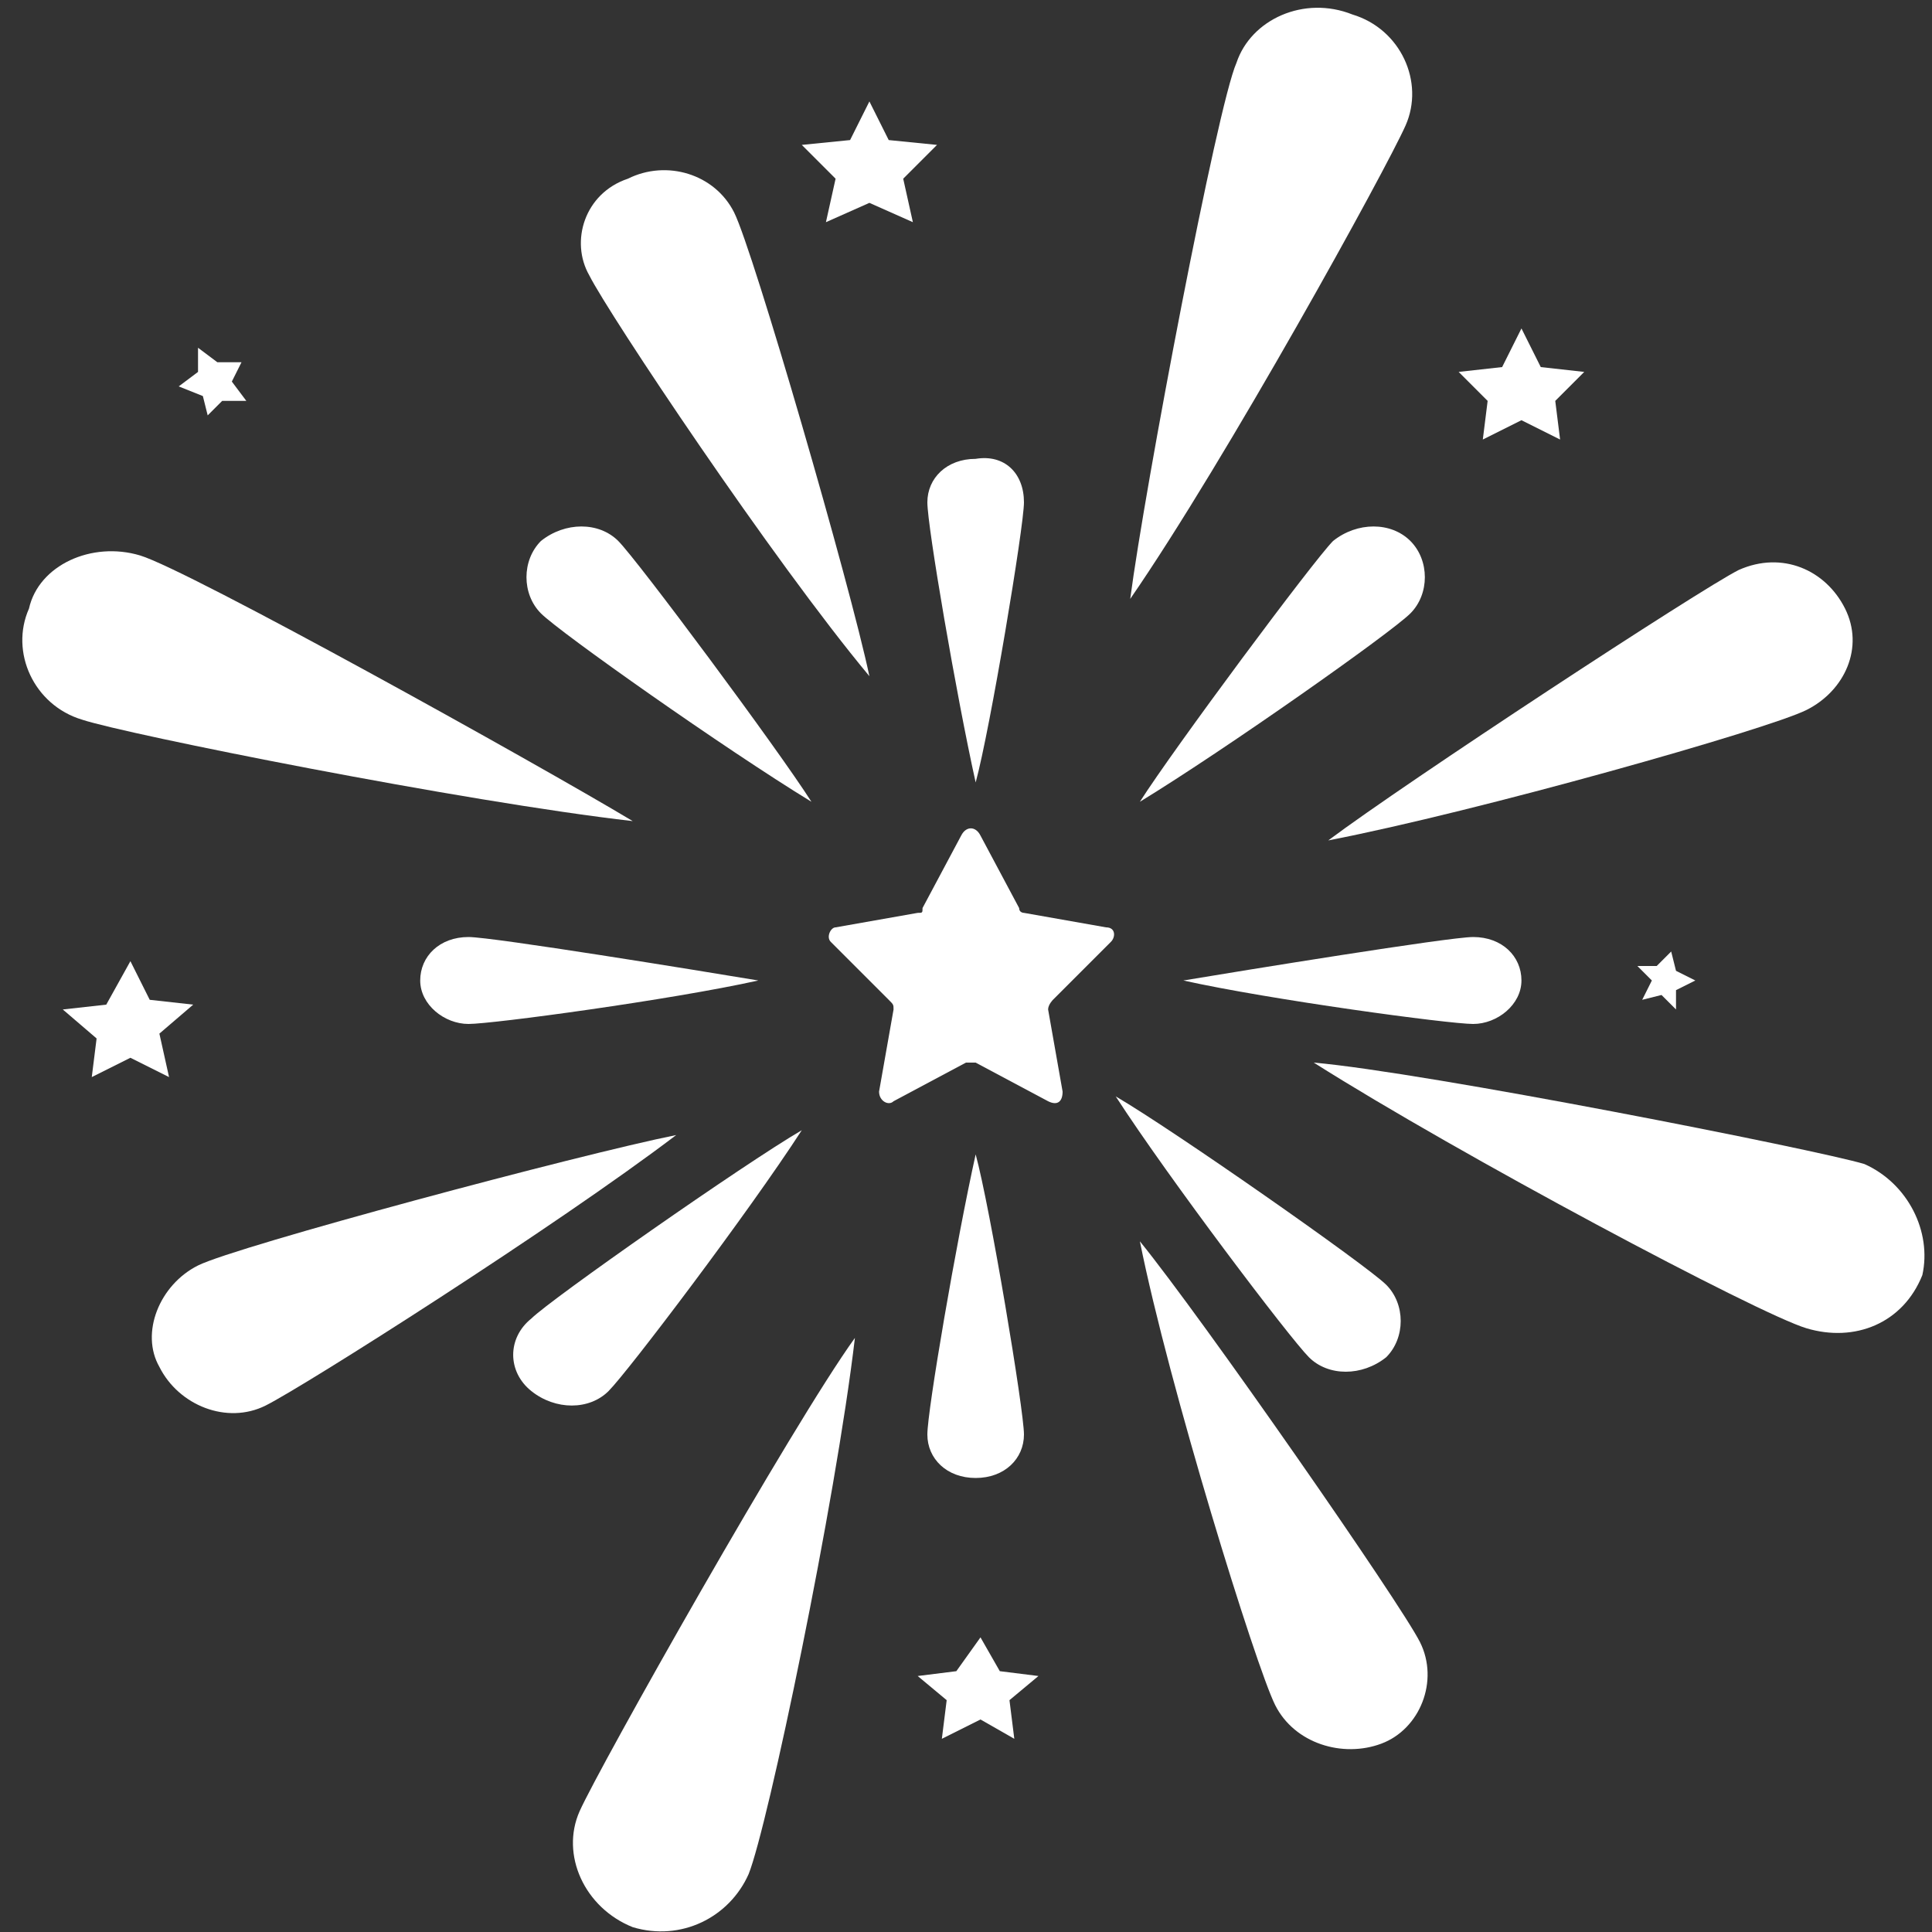 <?xml version="1.0" encoding="utf-8"?>
<!-- Generator: Adobe Illustrator 23.0.2, SVG Export Plug-In . SVG Version: 6.00 Build 0)  -->
<svg version="1.1" id="图层_1" xmlns="http://www.w3.org/2000/svg" xmlns:xlink="http://www.w3.org/1999/xlink" x="0px" y="0px"
	 viewBox="0 0 40 40" style="enable-background:new 0 0 40 40;" xml:space="preserve">
<rect x="0" y="0" width="40" height="40" fill="#333333" stroke="none"/>
<style type="text/css">
	.st0{fill:#FFFFFF;}
</style>
<path class="st0" d="M20.3,17.3l0.8,1.5c0,0.1,0.1,0.1,0.1,0.1l1.7,0.3c0.2,0,0.2,0.2,0.1,0.3l-1.2,1.2c0,0-0.1,0.1-0.1,0.2l0.3,1.7
	c0,0.2-0.1,0.3-0.3,0.2L20.2,22c-0.1,0-0.1,0-0.2,0l-1.5,0.8c-0.1,0.1-0.3,0-0.3-0.2l0.3-1.7c0-0.1,0-0.1-0.1-0.2l-1.2-1.2
	c-0.1-0.1,0-0.3,0.1-0.3l1.7-0.3c0.1,0,0.1,0,0.1-0.1l0.8-1.5C20,17.1,20.2,17.1,20.3,17.3z"/>
<path class="st0" d="M21.2,10.4c0,0.5-0.7,4.7-1,5.8c-0.4-1.8-1-5.3-1-5.8s0.4-0.9,1-0.9C20.8,9.4,21.2,9.8,21.2,10.4z M9.7,19.4
	c0.5,0,4.8,0.7,6,0.9c-1.8,0.4-5.5,0.9-6,0.9s-1-0.4-1-0.9S9.1,19.4,9.7,19.4z M21.2,29.7c0-0.5-0.7-4.7-1-5.8c-0.4,1.8-1,5.3-1,5.8
	s0.4,0.9,1,0.9C20.8,30.6,21.2,30.2,21.2,29.7z M30.5,19.4c-0.5,0-4.8,0.7-6,0.9c1.8,0.4,5.5,0.9,6,0.9c0.5,0,1-0.4,1-0.9
	S31.1,19.4,30.5,19.4z"/>
<path class="st0" d="M12.8,11.2c0.4,0.4,3.3,4.3,4,5.4c-1.8-1.1-5.2-3.5-5.6-3.9c-0.4-0.4-0.4-1.1,0-1.5
	C11.7,10.8,12.4,10.8,12.8,11.2z M11,27.3c0.4-0.4,4.4-3.2,5.6-3.9c-1.1,1.7-3.6,5-4,5.4c-0.4,0.4-1.1,0.4-1.6,0
	C10.5,28.4,10.5,27.7,11,27.3z M28.7,26.6c-0.4-0.4-4.4-3.2-5.6-3.9c1.1,1.7,3.6,5,4,5.4c0.4,0.4,1.1,0.4,1.6,0
	C29.1,27.7,29.1,27,28.7,26.6z M27.6,11.2c-0.4,0.4-3.3,4.3-4,5.4c1.8-1.1,5.2-3.5,5.6-3.9c0.4-0.4,0.4-1.1,0-1.5
	C28.8,10.8,28.1,10.8,27.6,11.2z"/>
<path class="st0" d="M15.2,4.4c0.4,0.8,2.4,7.7,2.8,9.6c-2-2.4-5.4-7.5-5.8-8.3C11.8,5,12.1,4,13,3.7C13.8,3.3,14.8,3.6,15.2,4.4z
	 M4.1,26.2c0.8-0.4,7.9-2.3,9.9-2.7c-2.5,1.9-7.7,5.2-8.5,5.6s-1.8,0-2.2-0.8C2.9,27.6,3.3,26.6,4.1,26.2z M29.4,34
	c-0.4-0.8-4.5-6.7-5.8-8.3c0.6,3,2.4,8.8,2.8,9.6c0.4,0.8,1.4,1.1,2.2,0.8C29.4,35.8,29.8,34.8,29.4,34z M36,11.8
	c-0.8,0.4-6.9,4.4-8.5,5.6c3.1-0.6,9.1-2.3,9.9-2.7c0.8-0.4,1.2-1.3,0.8-2.1C37.8,11.8,36.9,11.4,36,11.8z"/>
<path class="st0" d="M2.9,11.5c1,0.3,8.2,4.3,10.2,5.5c-3.5-0.4-10.5-1.8-11.4-2.1c-1-0.3-1.5-1.4-1.1-2.3
	C0.8,11.7,1.9,11.2,2.9,11.5z M12,37.5c0.4-0.9,4.4-8,5.7-9.8c-0.4,3.4-1.8,10.1-2.2,11.1c-0.4,0.9-1.4,1.4-2.4,1.1
	C12.1,39.5,11.6,38.4,12,37.5z M38.6,24.1c-1-0.3-9.1-1.9-11.4-2.1c3,1.9,9.2,5.2,10.2,5.5c1,0.3,2-0.1,2.4-1.1
	C40,25.5,39.5,24.5,38.6,24.1z M25.6,1.3c-0.4,0.9-1.9,8.8-2.2,11.1c2-2.9,5.3-8.9,5.7-9.8c0.4-0.9-0.1-2-1.1-2.3
	C27-0.1,25.9,0.4,25.6,1.3z"/>
<path class="st0" d="M31.5,6.8l0.4,0.8l0.9,0.1l-0.6,0.6l0.1,0.8l-0.8-0.4l-0.8,0.4l0.1-0.8l-0.6-0.6l0.9-0.1L31.5,6.8z M2.7,19.9
	l0.4,0.8L4,20.8l-0.7,0.6l0.2,0.9l-0.8-0.4l-0.8,0.4L2,21.5l-0.7-0.6l0.9-0.1L2.7,19.9z M20.3,33.9l0.4,0.7l0.8,0.1l-0.6,0.5L21,36
	l-0.7-0.4L19.5,36l0.1-0.8l-0.6-0.5l0.8-0.1L20.3,33.9z M18,2.1l0.4,0.8l1,0.1l-0.7,0.7l0.2,0.9L18,4.2l-0.9,0.4l0.2-0.9l-0.7-0.7
	l1-0.1L18,2.1z M34.7,20.9l-0.3-0.3L34,20.7l0.2-0.4L33.9,20l0.4,0l0.3-0.3l0.1,0.4l0.4,0.2l-0.4,0.2L34.7,20.9z M5.1,8.3l-0.5,0
	L4.3,8.6L4.2,8.2L3.7,8l0.4-0.3l0-0.5l0.4,0.3L5,7.5L4.8,7.9L5.1,8.3z"/>
</svg>
